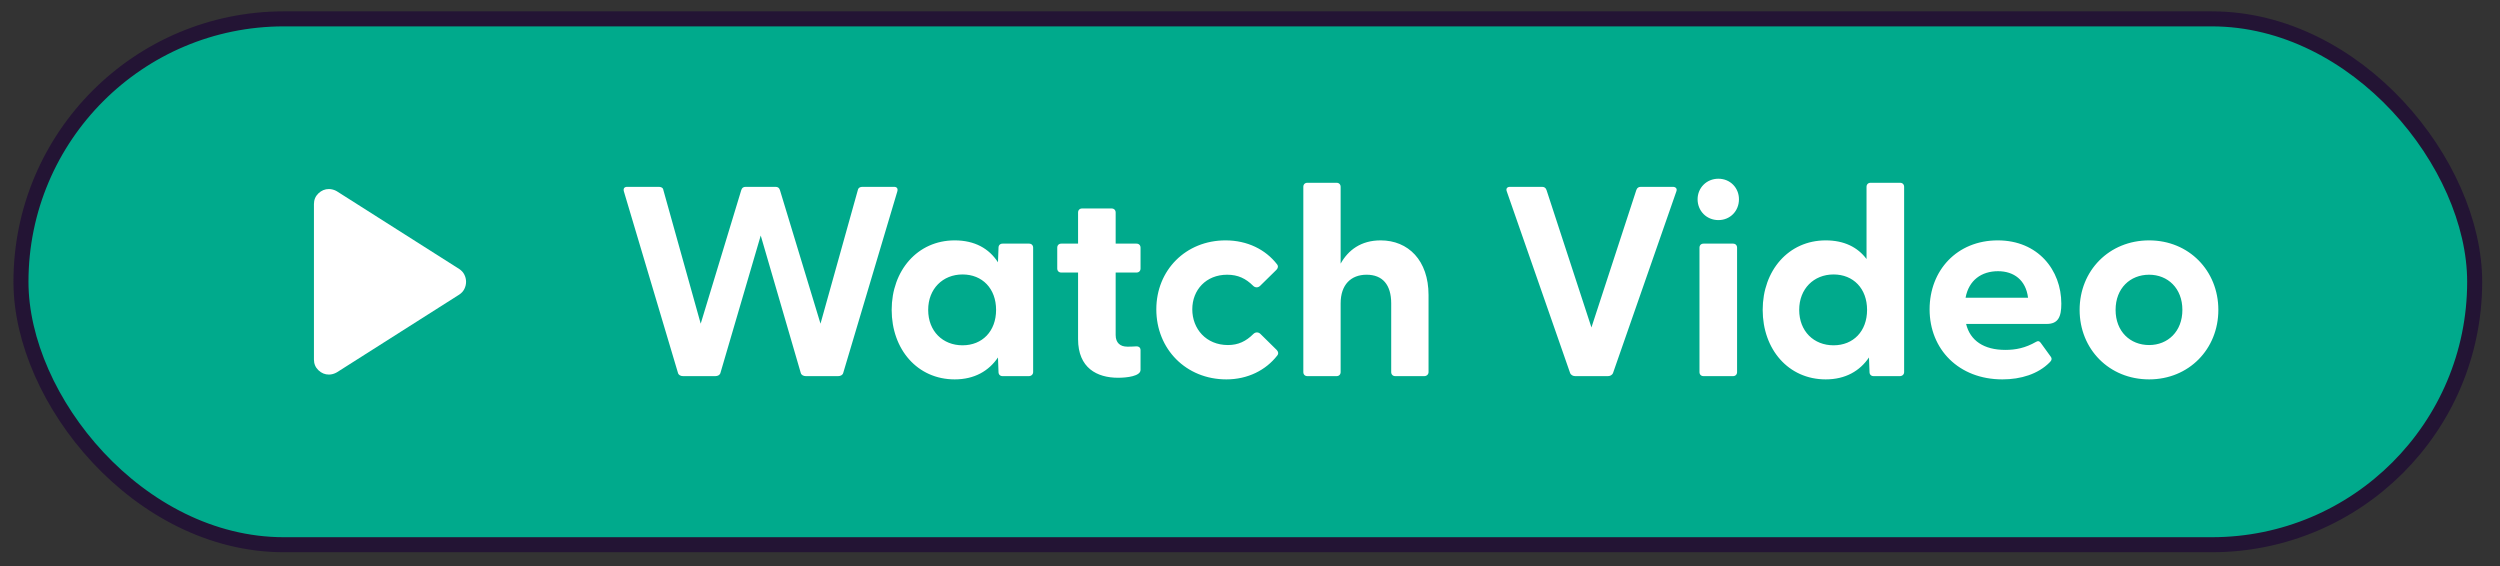 <svg width="106" height="24" viewBox="0 0 106 24" fill="none" xmlns="http://www.w3.org/2000/svg">
<rect x="0" y="0" width="106" height="24" fill="#333333" stroke="none"/>
<rect x="0.889" y="0.8" width="104.037" height="22.296" rx="11.148" fill="#00AA8C"/>
<rect x="0.889" y="0.8" width="104.037" height="22.296" rx="11.148" stroke="#231434" stroke-width="0.637"/>
<path d="M13.311 15.245V8.652C13.311 8.471 13.375 8.32 13.502 8.198C13.63 8.076 13.778 8.015 13.948 8.015C14.001 8.015 14.057 8.023 14.115 8.039C14.174 8.054 14.229 8.078 14.283 8.11L19.474 11.407C19.57 11.471 19.642 11.55 19.689 11.646C19.737 11.741 19.761 11.842 19.761 11.948C19.761 12.055 19.737 12.155 19.689 12.251C19.642 12.347 19.57 12.426 19.474 12.49L14.283 15.787C14.229 15.818 14.174 15.842 14.115 15.858C14.057 15.874 14.001 15.882 13.948 15.882C13.778 15.882 13.63 15.821 13.502 15.699C13.375 15.577 13.311 15.425 13.311 15.245Z" fill="white"/>
<path d="M28.964 15.948C28.861 15.948 28.769 15.902 28.746 15.811L26.453 8.117C26.419 8.002 26.465 7.922 26.591 7.922H27.932C28.024 7.922 28.116 7.956 28.127 8.059L29.71 13.724L31.43 8.059C31.464 7.956 31.521 7.922 31.625 7.922H32.874C32.978 7.922 33.035 7.956 33.069 8.059L34.789 13.724L36.372 8.059C36.395 7.956 36.475 7.922 36.567 7.922H37.908C38.034 7.922 38.08 8.002 38.046 8.117L35.753 15.811C35.73 15.902 35.638 15.948 35.535 15.948H34.17C34.067 15.948 33.975 15.902 33.952 15.811L32.255 9.986L30.547 15.811C30.524 15.902 30.432 15.948 30.329 15.948H28.964ZM40.479 16.086C38.897 16.086 37.807 14.813 37.807 13.139C37.807 11.476 38.897 10.192 40.479 10.192C41.328 10.192 41.935 10.536 42.314 11.121L42.337 10.502C42.337 10.398 42.406 10.33 42.509 10.33H43.633C43.736 10.33 43.805 10.398 43.805 10.502V15.776C43.805 15.879 43.724 15.948 43.621 15.948H42.509C42.406 15.948 42.337 15.879 42.337 15.776L42.314 15.157C41.924 15.73 41.316 16.086 40.479 16.086ZM39.355 13.139C39.355 14.045 39.975 14.641 40.812 14.641C41.649 14.641 42.234 14.045 42.234 13.139C42.234 12.233 41.649 11.637 40.812 11.637C39.975 11.637 39.355 12.245 39.355 13.139ZM47.407 16.017C46.513 16.017 45.71 15.604 45.71 14.377V11.556H44.999C44.896 11.556 44.827 11.488 44.827 11.384V10.502C44.827 10.398 44.896 10.33 44.999 10.33H45.71V9.011C45.71 8.908 45.779 8.839 45.882 8.839H47.132C47.235 8.839 47.304 8.908 47.304 9.011V10.33H48.187C48.29 10.33 48.359 10.398 48.359 10.502V11.384C48.359 11.488 48.29 11.556 48.187 11.556H47.304V14.205C47.304 14.538 47.499 14.698 47.797 14.698C47.9 14.698 48.015 14.698 48.153 14.687C48.279 14.675 48.359 14.733 48.359 14.847V15.684C48.359 15.948 47.786 16.017 47.407 16.017ZM51.998 16.086C50.289 16.086 49.028 14.802 49.028 13.116C49.028 11.453 50.278 10.192 51.963 10.192C52.892 10.192 53.66 10.582 54.142 11.201C54.211 11.281 54.188 11.373 54.119 11.442L53.431 12.118C53.339 12.21 53.213 12.199 53.133 12.118C52.823 11.809 52.491 11.648 52.032 11.648C51.138 11.648 50.553 12.29 50.553 13.116C50.553 13.942 51.138 14.63 52.066 14.63C52.502 14.63 52.835 14.469 53.144 14.159C53.225 14.079 53.351 14.068 53.443 14.159L54.13 14.836C54.199 14.905 54.222 14.996 54.153 15.077C53.672 15.696 52.904 16.086 51.998 16.086ZM55.433 15.948C55.329 15.948 55.261 15.879 55.261 15.776V7.922C55.261 7.818 55.329 7.75 55.433 7.75H56.671C56.774 7.75 56.843 7.818 56.843 7.922V11.178C57.164 10.605 57.703 10.192 58.54 10.192C59.71 10.192 60.57 11.04 60.57 12.508V15.776C60.57 15.879 60.489 15.948 60.386 15.948H59.159C59.056 15.948 58.987 15.879 58.987 15.776V12.864C58.987 12.072 58.62 11.648 57.944 11.648C57.279 11.648 56.843 12.072 56.843 12.864V15.776C56.843 15.879 56.774 15.948 56.671 15.948H55.433ZM66.789 15.948C66.697 15.948 66.605 15.902 66.571 15.811L63.888 8.117C63.842 8.002 63.899 7.922 64.025 7.922H65.378C65.47 7.922 65.539 7.956 65.573 8.059L67.477 13.884L69.38 8.059C69.415 7.956 69.484 7.922 69.575 7.922H70.928C71.054 7.922 71.123 8.002 71.077 8.117L68.394 15.811C68.36 15.902 68.268 15.948 68.176 15.948H66.789ZM72.86 9.332C72.356 9.332 71.978 8.942 71.978 8.449C71.978 7.967 72.356 7.578 72.86 7.578C73.365 7.578 73.732 7.967 73.732 8.449C73.732 8.942 73.365 9.332 72.86 9.332ZM72.058 15.776V10.502C72.058 10.398 72.126 10.33 72.23 10.33H73.48C73.583 10.33 73.652 10.398 73.652 10.502V15.776C73.652 15.879 73.583 15.948 73.48 15.948H72.23C72.126 15.948 72.058 15.879 72.058 15.776ZM77.41 16.086C75.828 16.086 74.738 14.813 74.738 13.139C74.738 11.476 75.828 10.192 77.41 10.192C78.19 10.192 78.763 10.479 79.141 10.983V7.922C79.141 7.818 79.21 7.75 79.313 7.75H80.563C80.666 7.75 80.735 7.818 80.735 7.922V15.776C80.735 15.879 80.655 15.948 80.552 15.948H79.44C79.336 15.948 79.268 15.879 79.268 15.776L79.245 15.157C78.855 15.73 78.247 16.086 77.41 16.086ZM76.286 13.139C76.286 14.045 76.905 14.641 77.743 14.641C78.58 14.641 79.164 14.045 79.164 13.139C79.164 12.233 78.58 11.637 77.743 11.637C76.905 11.637 76.286 12.245 76.286 13.139ZM84.9 16.086C83.054 16.086 81.815 14.813 81.815 13.116C81.815 11.465 82.974 10.192 84.705 10.192C86.413 10.192 87.4 11.453 87.4 12.875C87.4 13.426 87.273 13.735 86.78 13.735H83.363C83.535 14.446 84.12 14.836 85.026 14.836C85.462 14.836 85.874 14.756 86.333 14.492C86.413 14.446 86.471 14.458 86.528 14.538L86.952 15.123C87.01 15.203 86.998 15.283 86.895 15.375C86.413 15.857 85.691 16.086 84.9 16.086ZM83.34 12.623H85.989C85.897 11.878 85.393 11.499 84.716 11.499C84.017 11.499 83.478 11.878 83.34 12.623ZM91.123 16.086C89.426 16.086 88.176 14.802 88.176 13.139C88.176 11.476 89.426 10.192 91.123 10.192C92.808 10.192 94.058 11.476 94.058 13.139C94.058 14.802 92.808 16.086 91.123 16.086ZM89.701 13.139C89.701 14.056 90.32 14.63 91.123 14.63C91.914 14.63 92.533 14.056 92.533 13.139C92.533 12.222 91.914 11.648 91.123 11.648C90.32 11.648 89.701 12.222 89.701 13.139Z" fill="white"/>
</svg>
